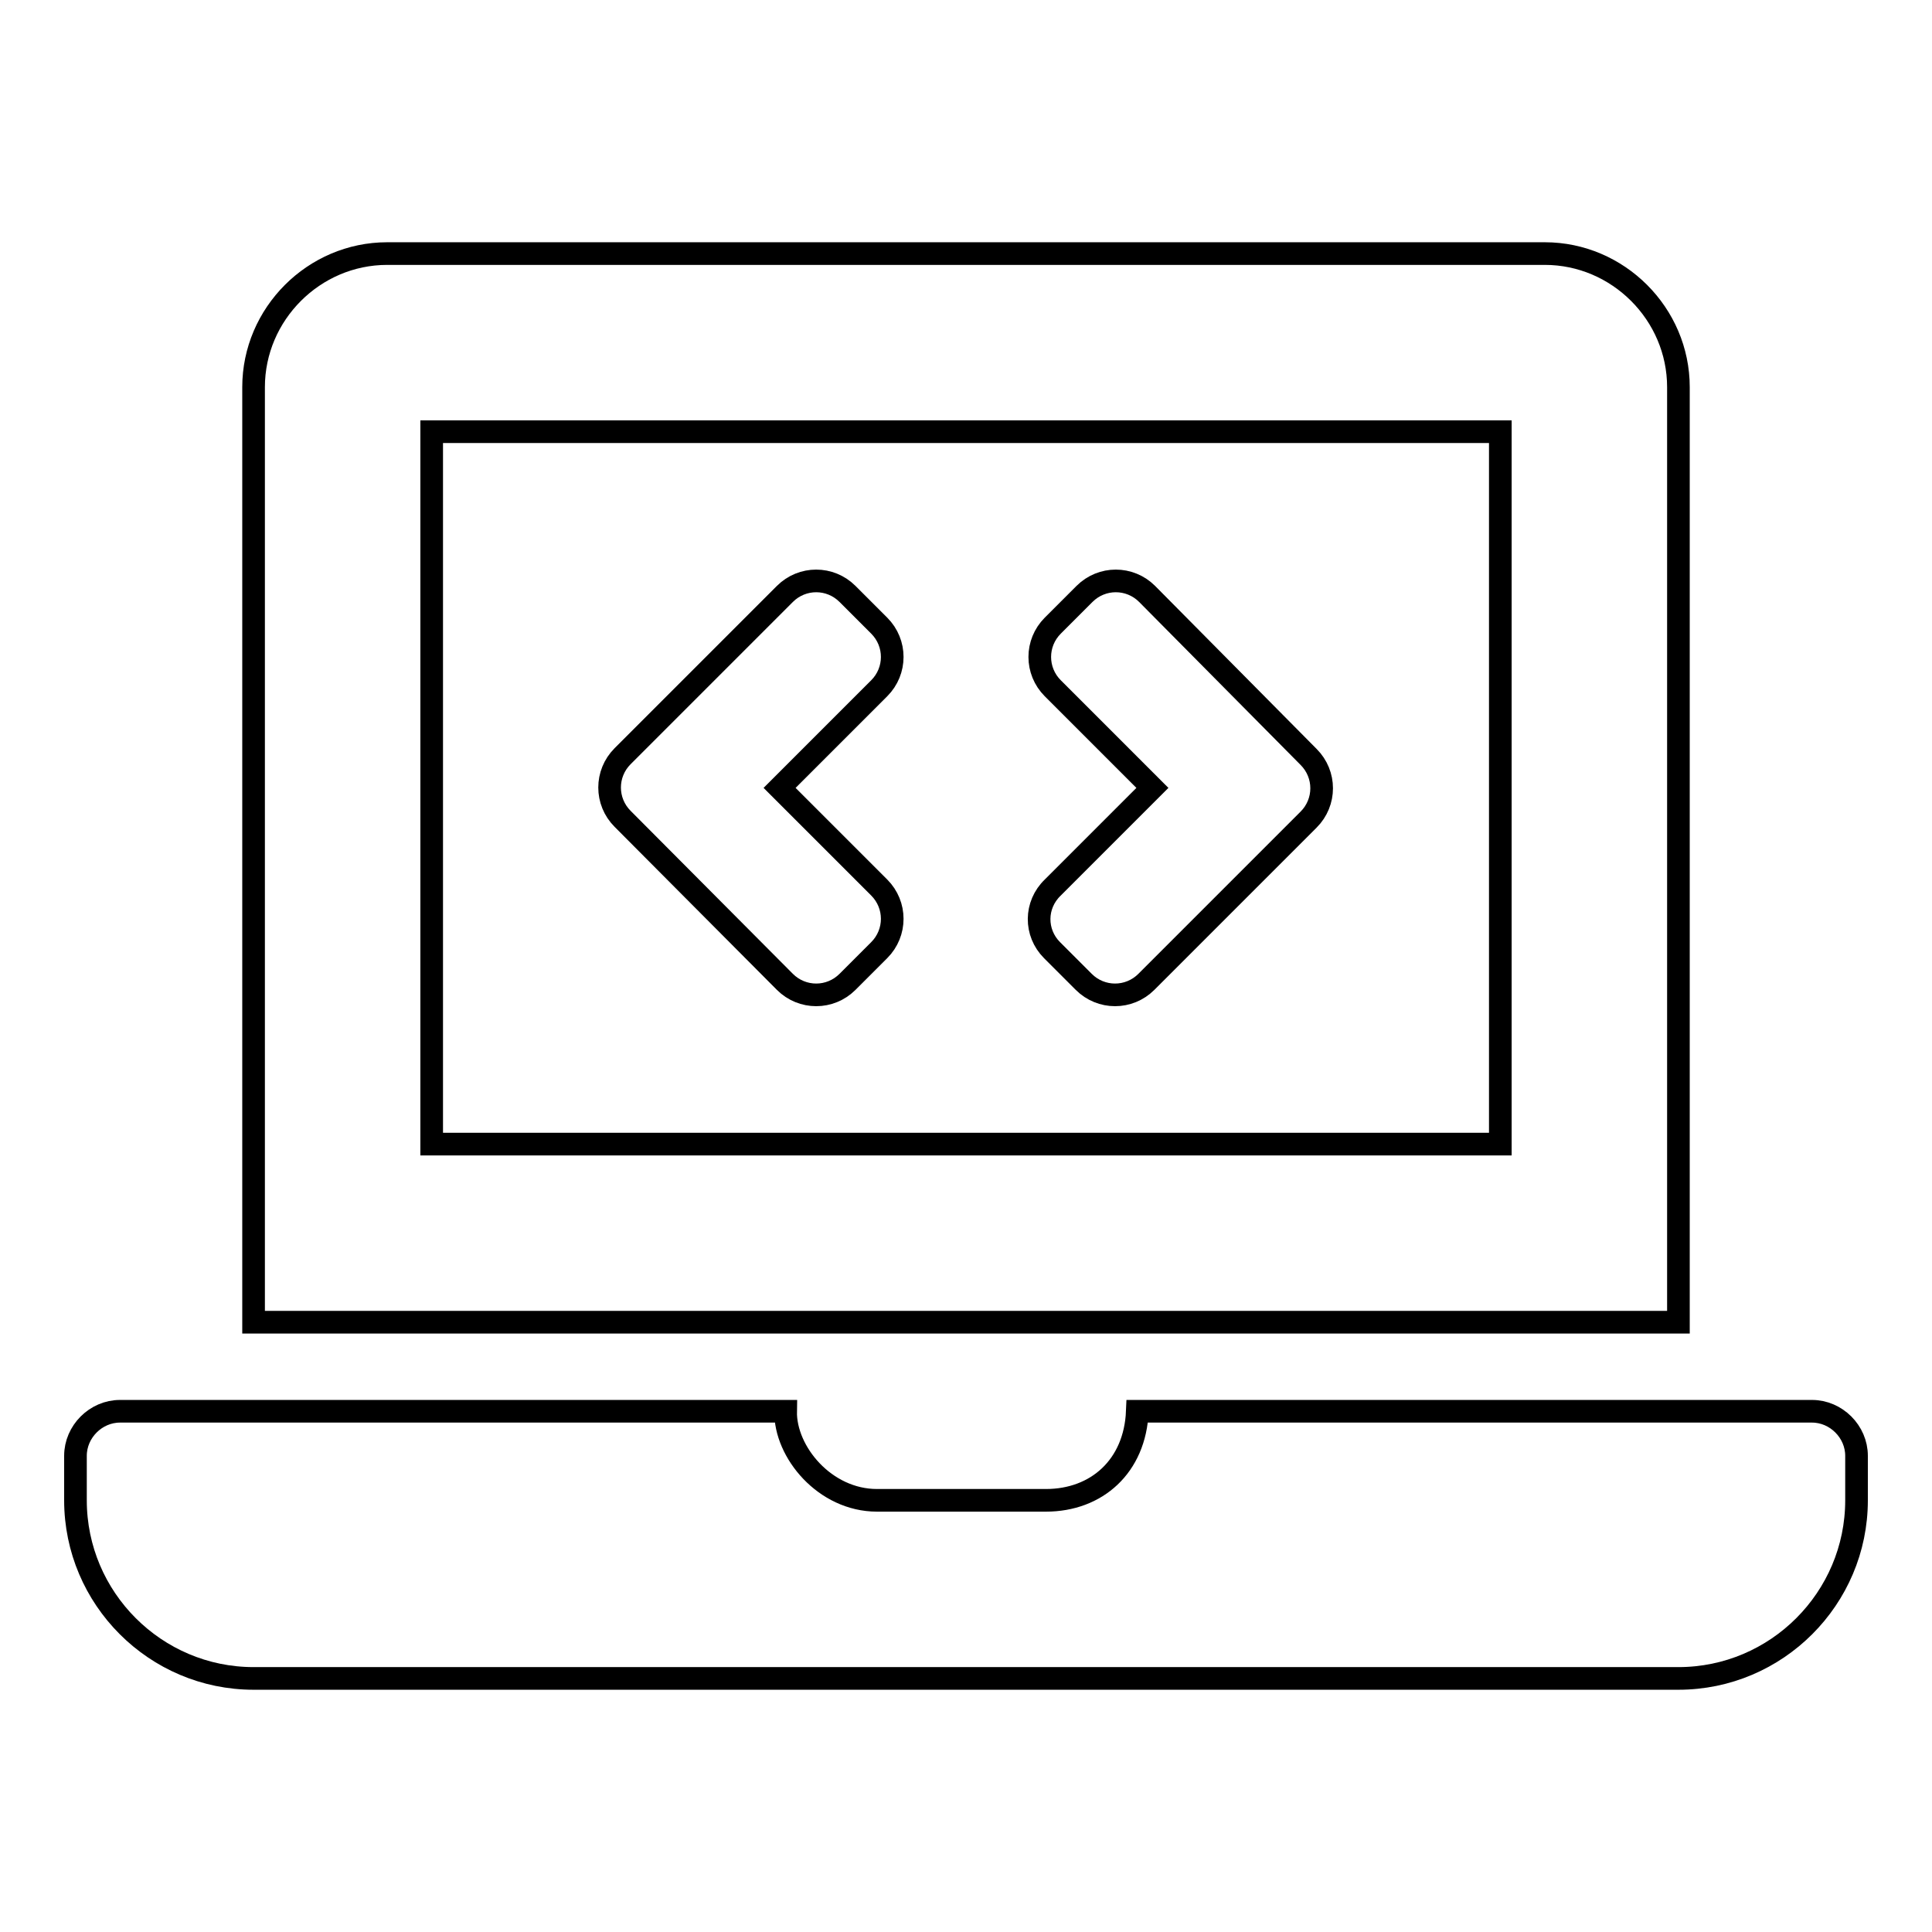 <?xml version="1.0" encoding="utf-8"?>
<!-- Svg Vector Icons : http://www.onlinewebfonts.com/icon -->
<!DOCTYPE svg PUBLIC "-//W3C//DTD SVG 1.1//EN" "http://www.w3.org/Graphics/SVG/1.1/DTD/svg11.dtd">
<svg version="1.1" xmlns="http://www.w3.org/2000/svg" xmlns:xlink="http://www.w3.org/1999/xlink" x="0px" y="0px" viewBox="0 0 256 256" enable-background="new 0 0 256 256" xml:space="preserve">
<g> <path stroke-width="3" fill-opacity="0" stroke="#000000"  d="M104,130.1c2.3,2.3,6,2.3,8.3,0l4.2-4.2c2.3-2.3,2.3-6,0-8.3l-13.2-13.2l13.2-13.2c2.3-2.3,2.3-6,0-8.3 l-4.2-4.2c-2.3-2.3-6-2.3-8.3,0l-21.5,21.5c-2.3,2.3-2.3,6,0,8.3L104,130.1z M139.4,125.9l4.2,4.2c2.3,2.3,6,2.3,8.3,0l21.5-21.5 c2.3-2.3,2.3-6,0-8.3L152,78.7c-2.3-2.3-6-2.3-8.3,0l-4.2,4.2c-2.3,2.3-2.3,6,0,8.3l13.2,13.2l-13.2,13.2 C137.1,119.9,137.1,123.6,139.4,125.9L139.4,125.9z M240.1,187h-89.4c-0.3,7.3-5.4,11.8-12.1,11.8h-22.4c-6.9,0-12.2-6.4-12.1-11.8 H15.9c-3.2,0-5.9,2.7-5.9,5.9v5.9c0,13,10.6,23.6,23.6,23.6h188.8c13,0,23.6-10.6,23.6-23.6v-5.9C246,189.7,243.3,187,240.1,187z  M222.4,51.3c0-9.7-8-17.7-17.7-17.7H51.3c-9.7,0-17.7,8-17.7,17.7v123.9h188.8V51.3z M198.8,151.6H57.2V57.2h141.6V151.6z"/></g>
</svg>